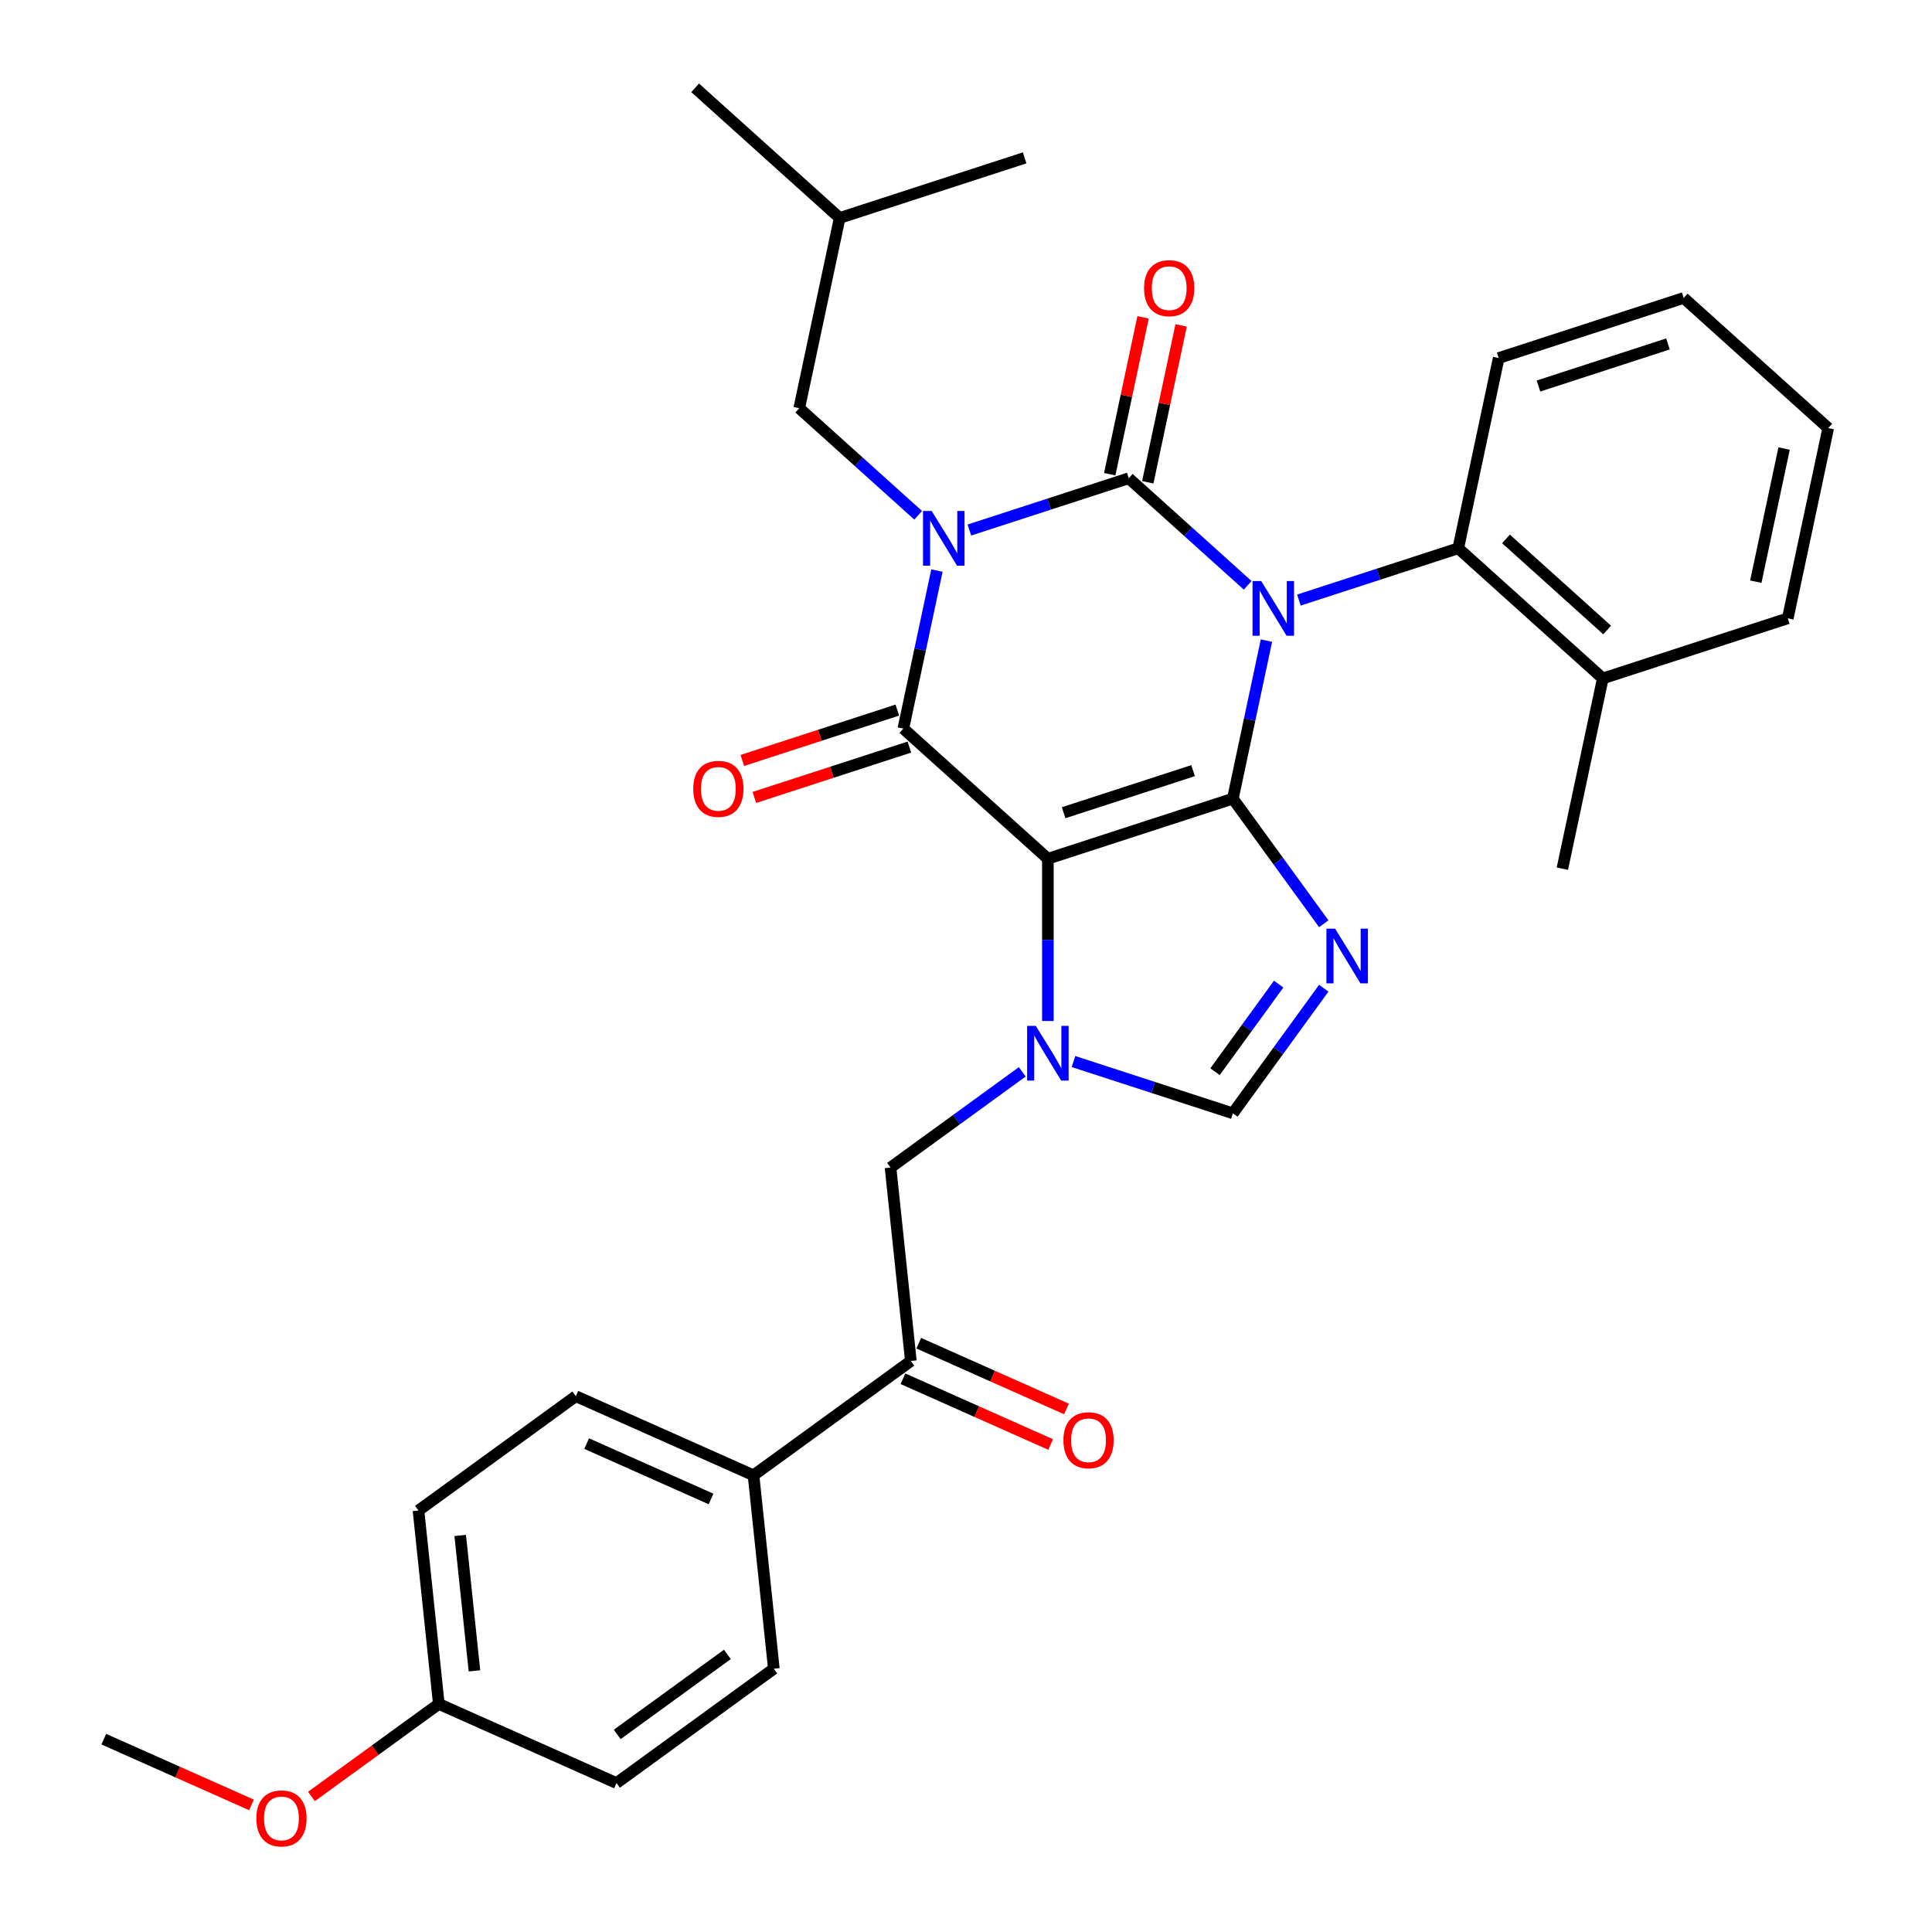 <?xml version='1.0' encoding='iso-8859-1'?>
<svg version='1.1' baseProfile='full'
              xmlns='http://www.w3.org/2000/svg'
                      xmlns:rdkit='http://www.rdkit.org/xml'
                      xmlns:xlink='http://www.w3.org/1999/xlink'
                  xml:space='preserve'
width='1000px' height='1000px' viewBox='0 0 1000 1000'>
<!-- END OF HEADER -->
<rect style='opacity:1.0;fill:#FFFFFF;stroke:none' width='1000' height='1000' x='0' y='0'> </rect>
<path class='bond-0' d='M 501.755,274.34 L 542.998,260.94' style='fill:none;fill-rule:evenodd;stroke:#0000FF;stroke-width:6px;stroke-linecap:butt;stroke-linejoin:miter;stroke-opacity:1' />
<path class='bond-0' d='M 542.998,260.94 L 584.241,247.539' style='fill:none;fill-rule:evenodd;stroke:#000000;stroke-width:6px;stroke-linecap:butt;stroke-linejoin:miter;stroke-opacity:1' />
<path class='bond-1' d='M 484.954,295.324 L 476.261,336.221' style='fill:none;fill-rule:evenodd;stroke:#0000FF;stroke-width:6px;stroke-linecap:butt;stroke-linejoin:miter;stroke-opacity:1' />
<path class='bond-1' d='M 476.261,336.221 L 467.568,377.118' style='fill:none;fill-rule:evenodd;stroke:#000000;stroke-width:6px;stroke-linecap:butt;stroke-linejoin:miter;stroke-opacity:1' />
<path class='bond-2' d='M 475.242,266.711 L 444.464,238.999' style='fill:none;fill-rule:evenodd;stroke:#0000FF;stroke-width:6px;stroke-linecap:butt;stroke-linejoin:miter;stroke-opacity:1' />
<path class='bond-2' d='M 444.464,238.999 L 413.686,211.286' style='fill:none;fill-rule:evenodd;stroke:#000000;stroke-width:6px;stroke-linecap:butt;stroke-linejoin:miter;stroke-opacity:1' />
<path class='bond-3' d='M 584.241,247.539 L 615.019,275.251' style='fill:none;fill-rule:evenodd;stroke:#000000;stroke-width:6px;stroke-linecap:butt;stroke-linejoin:miter;stroke-opacity:1' />
<path class='bond-3' d='M 615.019,275.251 L 645.797,302.964' style='fill:none;fill-rule:evenodd;stroke:#0000FF;stroke-width:6px;stroke-linecap:butt;stroke-linejoin:miter;stroke-opacity:1' />
<path class='bond-4' d='M 594.088,249.632 L 602.717,209.035' style='fill:none;fill-rule:evenodd;stroke:#000000;stroke-width:6px;stroke-linecap:butt;stroke-linejoin:miter;stroke-opacity:1' />
<path class='bond-4' d='M 602.717,209.035 L 611.347,168.438' style='fill:none;fill-rule:evenodd;stroke:#FF0000;stroke-width:6px;stroke-linecap:butt;stroke-linejoin:miter;stroke-opacity:1' />
<path class='bond-4' d='M 574.394,245.446 L 583.023,204.849' style='fill:none;fill-rule:evenodd;stroke:#000000;stroke-width:6px;stroke-linecap:butt;stroke-linejoin:miter;stroke-opacity:1' />
<path class='bond-4' d='M 583.023,204.849 L 591.652,164.252' style='fill:none;fill-rule:evenodd;stroke:#FF0000;stroke-width:6px;stroke-linecap:butt;stroke-linejoin:miter;stroke-opacity:1' />
<path class='bond-5' d='M 672.311,310.593 L 713.554,297.192' style='fill:none;fill-rule:evenodd;stroke:#0000FF;stroke-width:6px;stroke-linecap:butt;stroke-linejoin:miter;stroke-opacity:1' />
<path class='bond-5' d='M 713.554,297.192 L 754.797,283.792' style='fill:none;fill-rule:evenodd;stroke:#000000;stroke-width:6px;stroke-linecap:butt;stroke-linejoin:miter;stroke-opacity:1' />
<path class='bond-6' d='M 655.509,331.577 L 646.816,372.474' style='fill:none;fill-rule:evenodd;stroke:#0000FF;stroke-width:6px;stroke-linecap:butt;stroke-linejoin:miter;stroke-opacity:1' />
<path class='bond-6' d='M 646.816,372.474 L 638.123,413.371' style='fill:none;fill-rule:evenodd;stroke:#000000;stroke-width:6px;stroke-linecap:butt;stroke-linejoin:miter;stroke-opacity:1' />
<path class='bond-7' d='M 467.568,377.118 L 542.38,444.479' style='fill:none;fill-rule:evenodd;stroke:#000000;stroke-width:6px;stroke-linecap:butt;stroke-linejoin:miter;stroke-opacity:1' />
<path class='bond-8' d='M 464.457,367.544 L 424.344,380.577' style='fill:none;fill-rule:evenodd;stroke:#000000;stroke-width:6px;stroke-linecap:butt;stroke-linejoin:miter;stroke-opacity:1' />
<path class='bond-8' d='M 424.344,380.577 L 384.231,393.611' style='fill:none;fill-rule:evenodd;stroke:#FF0000;stroke-width:6px;stroke-linecap:butt;stroke-linejoin:miter;stroke-opacity:1' />
<path class='bond-8' d='M 470.679,386.692 L 430.566,399.726' style='fill:none;fill-rule:evenodd;stroke:#000000;stroke-width:6px;stroke-linecap:butt;stroke-linejoin:miter;stroke-opacity:1' />
<path class='bond-8' d='M 430.566,399.726 L 390.453,412.759' style='fill:none;fill-rule:evenodd;stroke:#FF0000;stroke-width:6px;stroke-linecap:butt;stroke-linejoin:miter;stroke-opacity:1' />
<path class='bond-9' d='M 471.459,704.441 L 390.016,763.613' style='fill:none;fill-rule:evenodd;stroke:#000000;stroke-width:6px;stroke-linecap:butt;stroke-linejoin:miter;stroke-opacity:1' />
<path class='bond-10' d='M 467.365,713.637 L 505.59,730.656' style='fill:none;fill-rule:evenodd;stroke:#000000;stroke-width:6px;stroke-linecap:butt;stroke-linejoin:miter;stroke-opacity:1' />
<path class='bond-10' d='M 505.59,730.656 L 543.815,747.675' style='fill:none;fill-rule:evenodd;stroke:#FF0000;stroke-width:6px;stroke-linecap:butt;stroke-linejoin:miter;stroke-opacity:1' />
<path class='bond-10' d='M 475.554,695.244 L 513.779,712.263' style='fill:none;fill-rule:evenodd;stroke:#000000;stroke-width:6px;stroke-linecap:butt;stroke-linejoin:miter;stroke-opacity:1' />
<path class='bond-10' d='M 513.779,712.263 L 552.004,729.282' style='fill:none;fill-rule:evenodd;stroke:#FF0000;stroke-width:6px;stroke-linecap:butt;stroke-linejoin:miter;stroke-opacity:1' />
<path class='bond-11' d='M 471.459,704.441 L 460.936,604.322' style='fill:none;fill-rule:evenodd;stroke:#000000;stroke-width:6px;stroke-linecap:butt;stroke-linejoin:miter;stroke-opacity:1' />
<path class='bond-12' d='M 542.38,444.479 L 638.123,413.371' style='fill:none;fill-rule:evenodd;stroke:#000000;stroke-width:6px;stroke-linecap:butt;stroke-linejoin:miter;stroke-opacity:1' />
<path class='bond-12' d='M 550.52,420.664 L 617.54,398.888' style='fill:none;fill-rule:evenodd;stroke:#000000;stroke-width:6px;stroke-linecap:butt;stroke-linejoin:miter;stroke-opacity:1' />
<path class='bond-13' d='M 542.38,444.479 L 542.38,486.476' style='fill:none;fill-rule:evenodd;stroke:#000000;stroke-width:6px;stroke-linecap:butt;stroke-linejoin:miter;stroke-opacity:1' />
<path class='bond-13' d='M 542.38,486.476 L 542.38,528.473' style='fill:none;fill-rule:evenodd;stroke:#0000FF;stroke-width:6px;stroke-linecap:butt;stroke-linejoin:miter;stroke-opacity:1' />
<path class='bond-14' d='M 638.123,413.371 L 661.651,445.754' style='fill:none;fill-rule:evenodd;stroke:#000000;stroke-width:6px;stroke-linecap:butt;stroke-linejoin:miter;stroke-opacity:1' />
<path class='bond-14' d='M 661.651,445.754 L 685.179,478.138' style='fill:none;fill-rule:evenodd;stroke:#0000FF;stroke-width:6px;stroke-linecap:butt;stroke-linejoin:miter;stroke-opacity:1' />
<path class='bond-15' d='M 685.179,511.491 L 661.651,543.875' style='fill:none;fill-rule:evenodd;stroke:#0000FF;stroke-width:6px;stroke-linecap:butt;stroke-linejoin:miter;stroke-opacity:1' />
<path class='bond-15' d='M 661.651,543.875 L 638.123,576.258' style='fill:none;fill-rule:evenodd;stroke:#000000;stroke-width:6px;stroke-linecap:butt;stroke-linejoin:miter;stroke-opacity:1' />
<path class='bond-15' d='M 661.832,509.372 L 645.363,532.04' style='fill:none;fill-rule:evenodd;stroke:#0000FF;stroke-width:6px;stroke-linecap:butt;stroke-linejoin:miter;stroke-opacity:1' />
<path class='bond-15' d='M 645.363,532.04 L 628.893,554.709' style='fill:none;fill-rule:evenodd;stroke:#000000;stroke-width:6px;stroke-linecap:butt;stroke-linejoin:miter;stroke-opacity:1' />
<path class='bond-16' d='M 638.123,576.258 L 596.88,562.858' style='fill:none;fill-rule:evenodd;stroke:#000000;stroke-width:6px;stroke-linecap:butt;stroke-linejoin:miter;stroke-opacity:1' />
<path class='bond-16' d='M 596.88,562.858 L 555.637,549.457' style='fill:none;fill-rule:evenodd;stroke:#0000FF;stroke-width:6px;stroke-linecap:butt;stroke-linejoin:miter;stroke-opacity:1' />
<path class='bond-17' d='M 529.124,554.781 L 495.03,579.551' style='fill:none;fill-rule:evenodd;stroke:#0000FF;stroke-width:6px;stroke-linecap:butt;stroke-linejoin:miter;stroke-opacity:1' />
<path class='bond-17' d='M 495.03,579.551 L 460.936,604.322' style='fill:none;fill-rule:evenodd;stroke:#000000;stroke-width:6px;stroke-linecap:butt;stroke-linejoin:miter;stroke-opacity:1' />
<path class='bond-18' d='M 390.016,763.613 L 298.049,722.667' style='fill:none;fill-rule:evenodd;stroke:#000000;stroke-width:6px;stroke-linecap:butt;stroke-linejoin:miter;stroke-opacity:1' />
<path class='bond-18' d='M 368.031,775.864 L 303.655,747.202' style='fill:none;fill-rule:evenodd;stroke:#000000;stroke-width:6px;stroke-linecap:butt;stroke-linejoin:miter;stroke-opacity:1' />
<path class='bond-19' d='M 390.016,763.613 L 400.538,863.732' style='fill:none;fill-rule:evenodd;stroke:#000000;stroke-width:6px;stroke-linecap:butt;stroke-linejoin:miter;stroke-opacity:1' />
<path class='bond-20' d='M 413.686,211.286 L 434.616,112.816' style='fill:none;fill-rule:evenodd;stroke:#000000;stroke-width:6px;stroke-linecap:butt;stroke-linejoin:miter;stroke-opacity:1' />
<path class='bond-21' d='M 434.616,112.816 L 359.804,45.455' style='fill:none;fill-rule:evenodd;stroke:#000000;stroke-width:6px;stroke-linecap:butt;stroke-linejoin:miter;stroke-opacity:1' />
<path class='bond-22' d='M 434.616,112.816 L 530.359,81.707' style='fill:none;fill-rule:evenodd;stroke:#000000;stroke-width:6px;stroke-linecap:butt;stroke-linejoin:miter;stroke-opacity:1' />
<path class='bond-23' d='M 754.797,283.792 L 829.609,351.153' style='fill:none;fill-rule:evenodd;stroke:#000000;stroke-width:6px;stroke-linecap:butt;stroke-linejoin:miter;stroke-opacity:1' />
<path class='bond-23' d='M 779.491,278.933 L 831.86,326.086' style='fill:none;fill-rule:evenodd;stroke:#000000;stroke-width:6px;stroke-linecap:butt;stroke-linejoin:miter;stroke-opacity:1' />
<path class='bond-24' d='M 754.797,283.792 L 775.727,185.321' style='fill:none;fill-rule:evenodd;stroke:#000000;stroke-width:6px;stroke-linecap:butt;stroke-linejoin:miter;stroke-opacity:1' />
<path class='bond-25' d='M 829.609,351.153 L 808.679,449.623' style='fill:none;fill-rule:evenodd;stroke:#000000;stroke-width:6px;stroke-linecap:butt;stroke-linejoin:miter;stroke-opacity:1' />
<path class='bond-26' d='M 829.609,351.153 L 925.352,320.044' style='fill:none;fill-rule:evenodd;stroke:#000000;stroke-width:6px;stroke-linecap:butt;stroke-linejoin:miter;stroke-opacity:1' />
<path class='bond-27' d='M 775.727,185.321 L 871.47,154.213' style='fill:none;fill-rule:evenodd;stroke:#000000;stroke-width:6px;stroke-linecap:butt;stroke-linejoin:miter;stroke-opacity:1' />
<path class='bond-27' d='M 796.31,199.804 L 863.331,178.027' style='fill:none;fill-rule:evenodd;stroke:#000000;stroke-width:6px;stroke-linecap:butt;stroke-linejoin:miter;stroke-opacity:1' />
<path class='bond-28' d='M 925.352,320.044 L 946.283,221.574' style='fill:none;fill-rule:evenodd;stroke:#000000;stroke-width:6px;stroke-linecap:butt;stroke-linejoin:miter;stroke-opacity:1' />
<path class='bond-28' d='M 908.798,301.088 L 923.449,232.158' style='fill:none;fill-rule:evenodd;stroke:#000000;stroke-width:6px;stroke-linecap:butt;stroke-linejoin:miter;stroke-opacity:1' />
<path class='bond-29' d='M 946.283,221.574 L 871.47,154.213' style='fill:none;fill-rule:evenodd;stroke:#000000;stroke-width:6px;stroke-linecap:butt;stroke-linejoin:miter;stroke-opacity:1' />
<path class='bond-30' d='M 298.049,722.667 L 216.605,781.839' style='fill:none;fill-rule:evenodd;stroke:#000000;stroke-width:6px;stroke-linecap:butt;stroke-linejoin:miter;stroke-opacity:1' />
<path class='bond-31' d='M 400.538,863.732 L 319.095,922.904' style='fill:none;fill-rule:evenodd;stroke:#000000;stroke-width:6px;stroke-linecap:butt;stroke-linejoin:miter;stroke-opacity:1' />
<path class='bond-31' d='M 376.487,856.319 L 319.477,897.739' style='fill:none;fill-rule:evenodd;stroke:#000000;stroke-width:6px;stroke-linecap:butt;stroke-linejoin:miter;stroke-opacity:1' />
<path class='bond-32' d='M 227.128,881.958 L 319.095,922.904' style='fill:none;fill-rule:evenodd;stroke:#000000;stroke-width:6px;stroke-linecap:butt;stroke-linejoin:miter;stroke-opacity:1' />
<path class='bond-33' d='M 227.128,881.958 L 194.164,905.907' style='fill:none;fill-rule:evenodd;stroke:#000000;stroke-width:6px;stroke-linecap:butt;stroke-linejoin:miter;stroke-opacity:1' />
<path class='bond-33' d='M 194.164,905.907 L 161.201,929.857' style='fill:none;fill-rule:evenodd;stroke:#FF0000;stroke-width:6px;stroke-linecap:butt;stroke-linejoin:miter;stroke-opacity:1' />
<path class='bond-34' d='M 227.128,881.958 L 216.605,781.839' style='fill:none;fill-rule:evenodd;stroke:#000000;stroke-width:6px;stroke-linecap:butt;stroke-linejoin:miter;stroke-opacity:1' />
<path class='bond-34' d='M 245.573,864.835 L 238.207,794.752' style='fill:none;fill-rule:evenodd;stroke:#000000;stroke-width:6px;stroke-linecap:butt;stroke-linejoin:miter;stroke-opacity:1' />
<path class='bond-35' d='M 130.167,934.222 L 91.942,917.203' style='fill:none;fill-rule:evenodd;stroke:#FF0000;stroke-width:6px;stroke-linecap:butt;stroke-linejoin:miter;stroke-opacity:1' />
<path class='bond-35' d='M 91.942,917.203 L 53.717,900.184' style='fill:none;fill-rule:evenodd;stroke:#000000;stroke-width:6px;stroke-linecap:butt;stroke-linejoin:miter;stroke-opacity:1' />
<path  class='atom-0' d='M 482.238 264.488
L 491.518 279.488
Q 492.438 280.968, 493.918 283.648
Q 495.398 286.328, 495.478 286.488
L 495.478 264.488
L 499.238 264.488
L 499.238 292.808
L 495.358 292.808
L 485.398 276.408
Q 484.238 274.488, 482.998 272.288
Q 481.798 270.088, 481.438 269.408
L 481.438 292.808
L 477.758 292.808
L 477.758 264.488
L 482.238 264.488
' fill='#0000FF'/>
<path  class='atom-2' d='M 652.794 300.74
L 662.074 315.74
Q 662.994 317.22, 664.474 319.9
Q 665.954 322.58, 666.034 322.74
L 666.034 300.74
L 669.794 300.74
L 669.794 329.06
L 665.914 329.06
L 655.954 312.66
Q 654.794 310.74, 653.554 308.54
Q 652.354 306.34, 651.994 305.66
L 651.994 329.06
L 648.314 329.06
L 648.314 300.74
L 652.794 300.74
' fill='#0000FF'/>
<path  class='atom-4' d='M 358.825 408.307
Q 358.825 401.507, 362.185 397.707
Q 365.545 393.907, 371.825 393.907
Q 378.105 393.907, 381.465 397.707
Q 384.825 401.507, 384.825 408.307
Q 384.825 415.187, 381.425 419.107
Q 378.025 422.987, 371.825 422.987
Q 365.585 422.987, 362.185 419.107
Q 358.825 415.227, 358.825 408.307
M 371.825 419.787
Q 376.145 419.787, 378.465 416.907
Q 380.825 413.987, 380.825 408.307
Q 380.825 402.747, 378.465 399.947
Q 376.145 397.107, 371.825 397.107
Q 367.505 397.107, 365.145 399.907
Q 362.825 402.707, 362.825 408.307
Q 362.825 414.027, 365.145 416.907
Q 367.505 419.787, 371.825 419.787
' fill='#FF0000'/>
<path  class='atom-5' d='M 592.172 149.149
Q 592.172 142.349, 595.532 138.549
Q 598.892 134.749, 605.172 134.749
Q 611.452 134.749, 614.812 138.549
Q 618.172 142.349, 618.172 149.149
Q 618.172 156.029, 614.772 159.949
Q 611.372 163.829, 605.172 163.829
Q 598.932 163.829, 595.532 159.949
Q 592.172 156.069, 592.172 149.149
M 605.172 160.629
Q 609.492 160.629, 611.812 157.749
Q 614.172 154.829, 614.172 149.149
Q 614.172 143.589, 611.812 140.789
Q 609.492 137.949, 605.172 137.949
Q 600.852 137.949, 598.492 140.749
Q 596.172 143.549, 596.172 149.149
Q 596.172 154.869, 598.492 157.749
Q 600.852 160.629, 605.172 160.629
' fill='#FF0000'/>
<path  class='atom-9' d='M 691.036 480.654
L 700.316 495.654
Q 701.236 497.134, 702.716 499.814
Q 704.196 502.494, 704.276 502.654
L 704.276 480.654
L 708.036 480.654
L 708.036 508.974
L 704.156 508.974
L 694.196 492.574
Q 693.036 490.654, 691.796 488.454
Q 690.596 486.254, 690.236 485.574
L 690.236 508.974
L 686.556 508.974
L 686.556 480.654
L 691.036 480.654
' fill='#0000FF'/>
<path  class='atom-11' d='M 536.12 530.989
L 545.4 545.989
Q 546.32 547.469, 547.8 550.149
Q 549.28 552.829, 549.36 552.989
L 549.36 530.989
L 553.12 530.989
L 553.12 559.309
L 549.24 559.309
L 539.28 542.909
Q 538.12 540.989, 536.88 538.789
Q 535.68 536.589, 535.32 535.909
L 535.32 559.309
L 531.64 559.309
L 531.64 530.989
L 536.12 530.989
' fill='#0000FF'/>
<path  class='atom-13' d='M 550.426 745.467
Q 550.426 738.667, 553.786 734.867
Q 557.146 731.067, 563.426 731.067
Q 569.706 731.067, 573.066 734.867
Q 576.426 738.667, 576.426 745.467
Q 576.426 752.347, 573.026 756.267
Q 569.626 760.147, 563.426 760.147
Q 557.186 760.147, 553.786 756.267
Q 550.426 752.387, 550.426 745.467
M 563.426 756.947
Q 567.746 756.947, 570.066 754.067
Q 572.426 751.147, 572.426 745.467
Q 572.426 739.907, 570.066 737.107
Q 567.746 734.267, 563.426 734.267
Q 559.106 734.267, 556.746 737.067
Q 554.426 739.867, 554.426 745.467
Q 554.426 751.187, 556.746 754.067
Q 559.106 756.947, 563.426 756.947
' fill='#FF0000'/>
<path  class='atom-30' d='M 132.684 941.21
Q 132.684 934.41, 136.044 930.61
Q 139.404 926.81, 145.684 926.81
Q 151.964 926.81, 155.324 930.61
Q 158.684 934.41, 158.684 941.21
Q 158.684 948.09, 155.284 952.01
Q 151.884 955.89, 145.684 955.89
Q 139.444 955.89, 136.044 952.01
Q 132.684 948.13, 132.684 941.21
M 145.684 952.69
Q 150.004 952.69, 152.324 949.81
Q 154.684 946.89, 154.684 941.21
Q 154.684 935.65, 152.324 932.85
Q 150.004 930.01, 145.684 930.01
Q 141.364 930.01, 139.004 932.81
Q 136.684 935.61, 136.684 941.21
Q 136.684 946.93, 139.004 949.81
Q 141.364 952.69, 145.684 952.69
' fill='#FF0000'/>
</svg>
